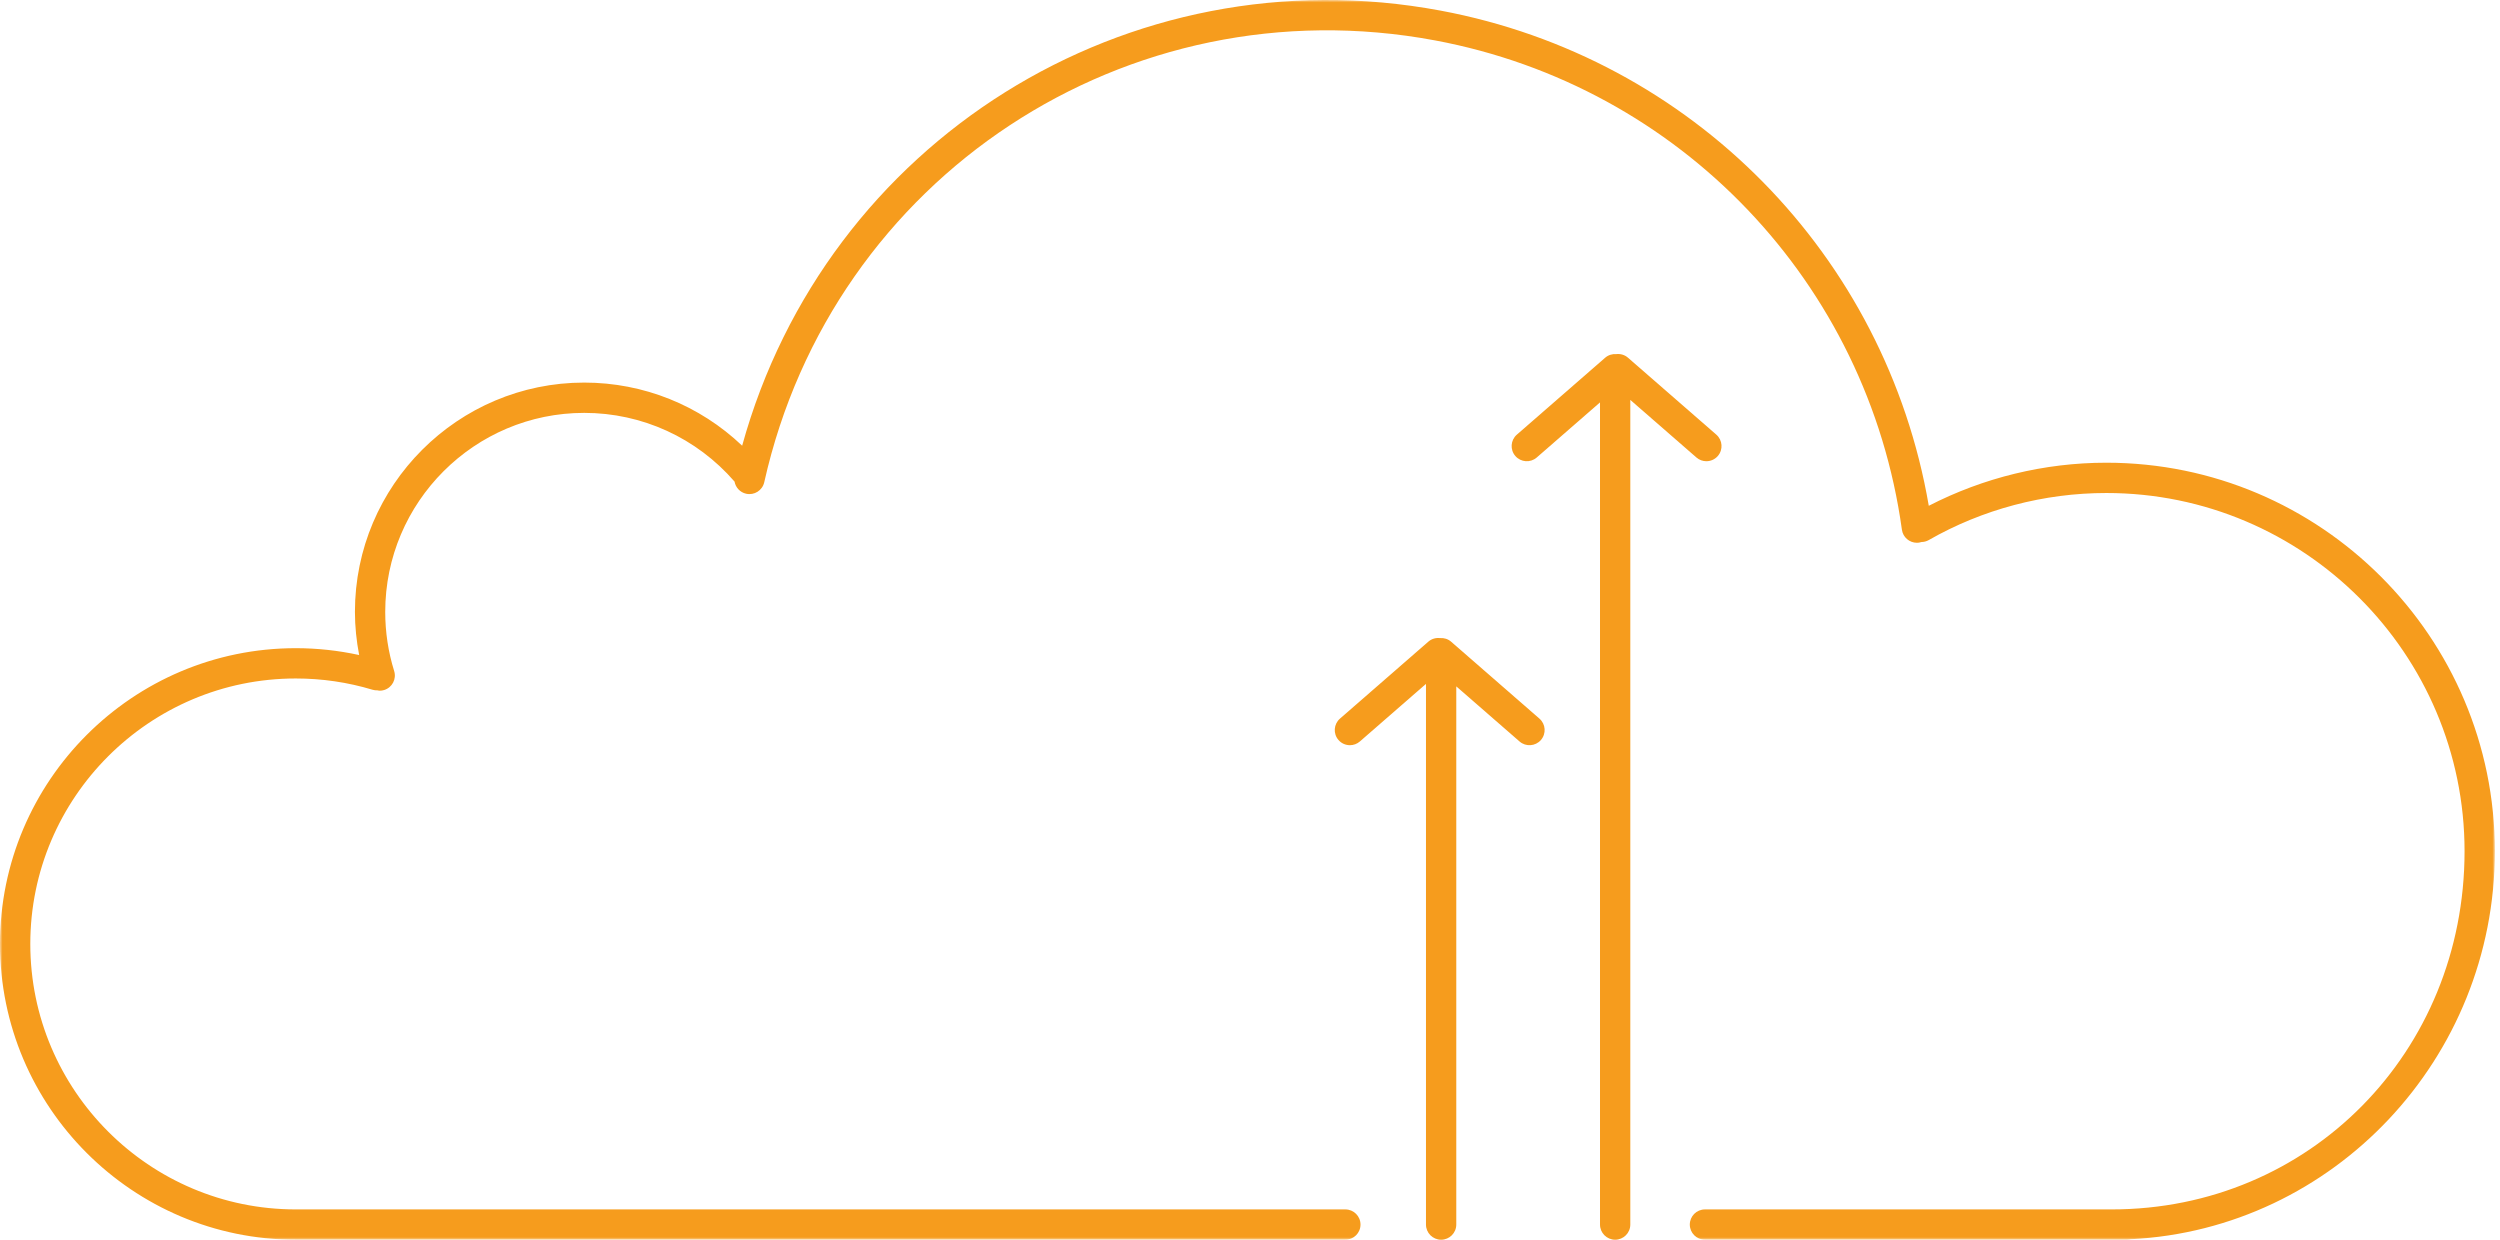 <?xml version="1.0" encoding="UTF-8"?>
<svg width="486px" height="241px" viewBox="0 0 486 241" version="1.1" xmlns="http://www.w3.org/2000/svg" xmlns:xlink="http://www.w3.org/1999/xlink">
    <title>Shapes / whimsy 5</title>
    <defs>
        <polygon id="path-1" points="0 0 485 0 485 241 0 241"></polygon>
    </defs>
    <g id="Mockups" stroke="none" stroke-width="1" fill="none" fill-rule="evenodd">
        <g id="Group-8">
            <g id="Group-3">
                <mask id="mask-2" fill="white">
                    <use xlink:href="#path-1"></use>
                </mask>
                <g id="Clip-2"></g>
                <path d="M409.475,89.951 C397.437,89.951 385.583,92.858 374.955,98.324 C366.599,49.631 328.909,11.192 280.036,2.061 C219.058,-9.332 160.597,27.562 144.275,86.644 C136.03,78.795 125.109,74.374 113.572,74.374 C88.994,74.374 68.998,94.37 68.998,118.948 C68.998,121.781 69.295,124.584 69.82,127.339 C65.789,126.459 61.662,126.006 57.497,126.006 C25.793,126.006 0,151.798 0,183.503 C0,215.207 25.793,241 57.497,241 L261.537,241 C263.164,241 264.482,239.681 264.482,238.055 C264.482,236.429 263.164,235.11 261.537,235.11 L57.497,235.11 C29.04,235.11 5.89,211.959 5.89,183.503 C5.89,155.047 29.04,131.896 57.497,131.896 C62.586,131.896 67.613,132.634 72.436,134.09 C72.747,134.183 73.06,134.21 73.368,134.201 C73.517,134.224 73.661,134.272 73.814,134.272 C74.103,134.272 74.398,134.23 74.689,134.139 C76.242,133.656 77.11,132.005 76.627,130.452 C75.473,126.742 74.888,122.873 74.888,118.948 C74.888,97.617 92.242,80.264 113.572,80.264 C124.841,80.264 135.43,85.127 142.795,93.622 C142.997,94.756 143.857,95.714 145.051,95.981 C146.632,96.336 148.213,95.337 148.569,93.751 C161.857,34.402 219.124,-3.329 278.954,7.852 C326.613,16.756 363.093,54.982 369.73,102.972 C369.934,104.447 371.196,105.515 372.644,105.515 C372.777,105.515 372.914,105.505 373.051,105.488 C373.218,105.465 373.376,105.42 373.532,105.371 C374.01,105.362 374.492,105.25 374.937,104.995 C385.4,99.007 397.343,95.841 409.475,95.841 C447.871,95.841 479.11,127.079 479.11,165.475 C479.11,204.523 448.97,235.11 410.493,235.11 L331.444,235.11 C329.816,235.11 328.498,236.429 328.498,238.055 C328.498,239.681 329.816,241 331.444,241 L413.542,241 C413.788,241 414.024,240.961 414.254,240.903 C453.597,238.911 485,205.841 485,165.475 C485,123.831 451.12,89.951 409.475,89.951" id="Fill-1" fill="#F69C1D" mask="url(#mask-2)"></path>
            </g>
            <path d="M331.718,89.662 C332.54,89.662 333.358,89.318 333.941,88.651 C335.009,87.424 334.88,85.564 333.654,84.496 L316.475,69.534 C315.826,68.968 315,68.748 314.206,68.838 C313.435,68.781 312.657,69.008 312.052,69.534 L294.874,84.496 C293.648,85.564 293.519,87.424 294.587,88.651 C295.657,89.878 297.516,90.007 298.743,88.937 L311.041,78.226 L311.041,238.055 C311.041,239.681 312.359,241 313.987,241 C315.613,241 316.931,239.681 316.931,238.055 L316.931,77.742 L329.785,88.937 C330.343,89.424 331.032,89.662 331.718,89.662" id="Fill-4" fill="#F69C1D"></path>
            <path d="M282.09,124.74 C281.484,124.212 280.703,123.983 279.929,124.043 C279.137,123.955 278.313,124.175 277.665,124.74 L260.488,139.702 C259.262,140.77 259.133,142.63 260.203,143.857 C260.784,144.526 261.602,144.867 262.424,144.867 C263.11,144.867 263.799,144.63 264.357,144.142 L277.21,132.948 L277.21,238.055 C277.21,239.681 278.528,241 280.155,241 C281.782,241 283.1,239.681 283.1,238.055 L283.1,133.432 L295.398,144.142 C296.623,145.213 298.485,145.084 299.554,143.857 C300.622,142.63 300.493,140.77 299.268,139.702 L282.09,124.74 Z" id="Fill-6" fill="#F69C1D"></path>
        </g>
    </g>
</svg>